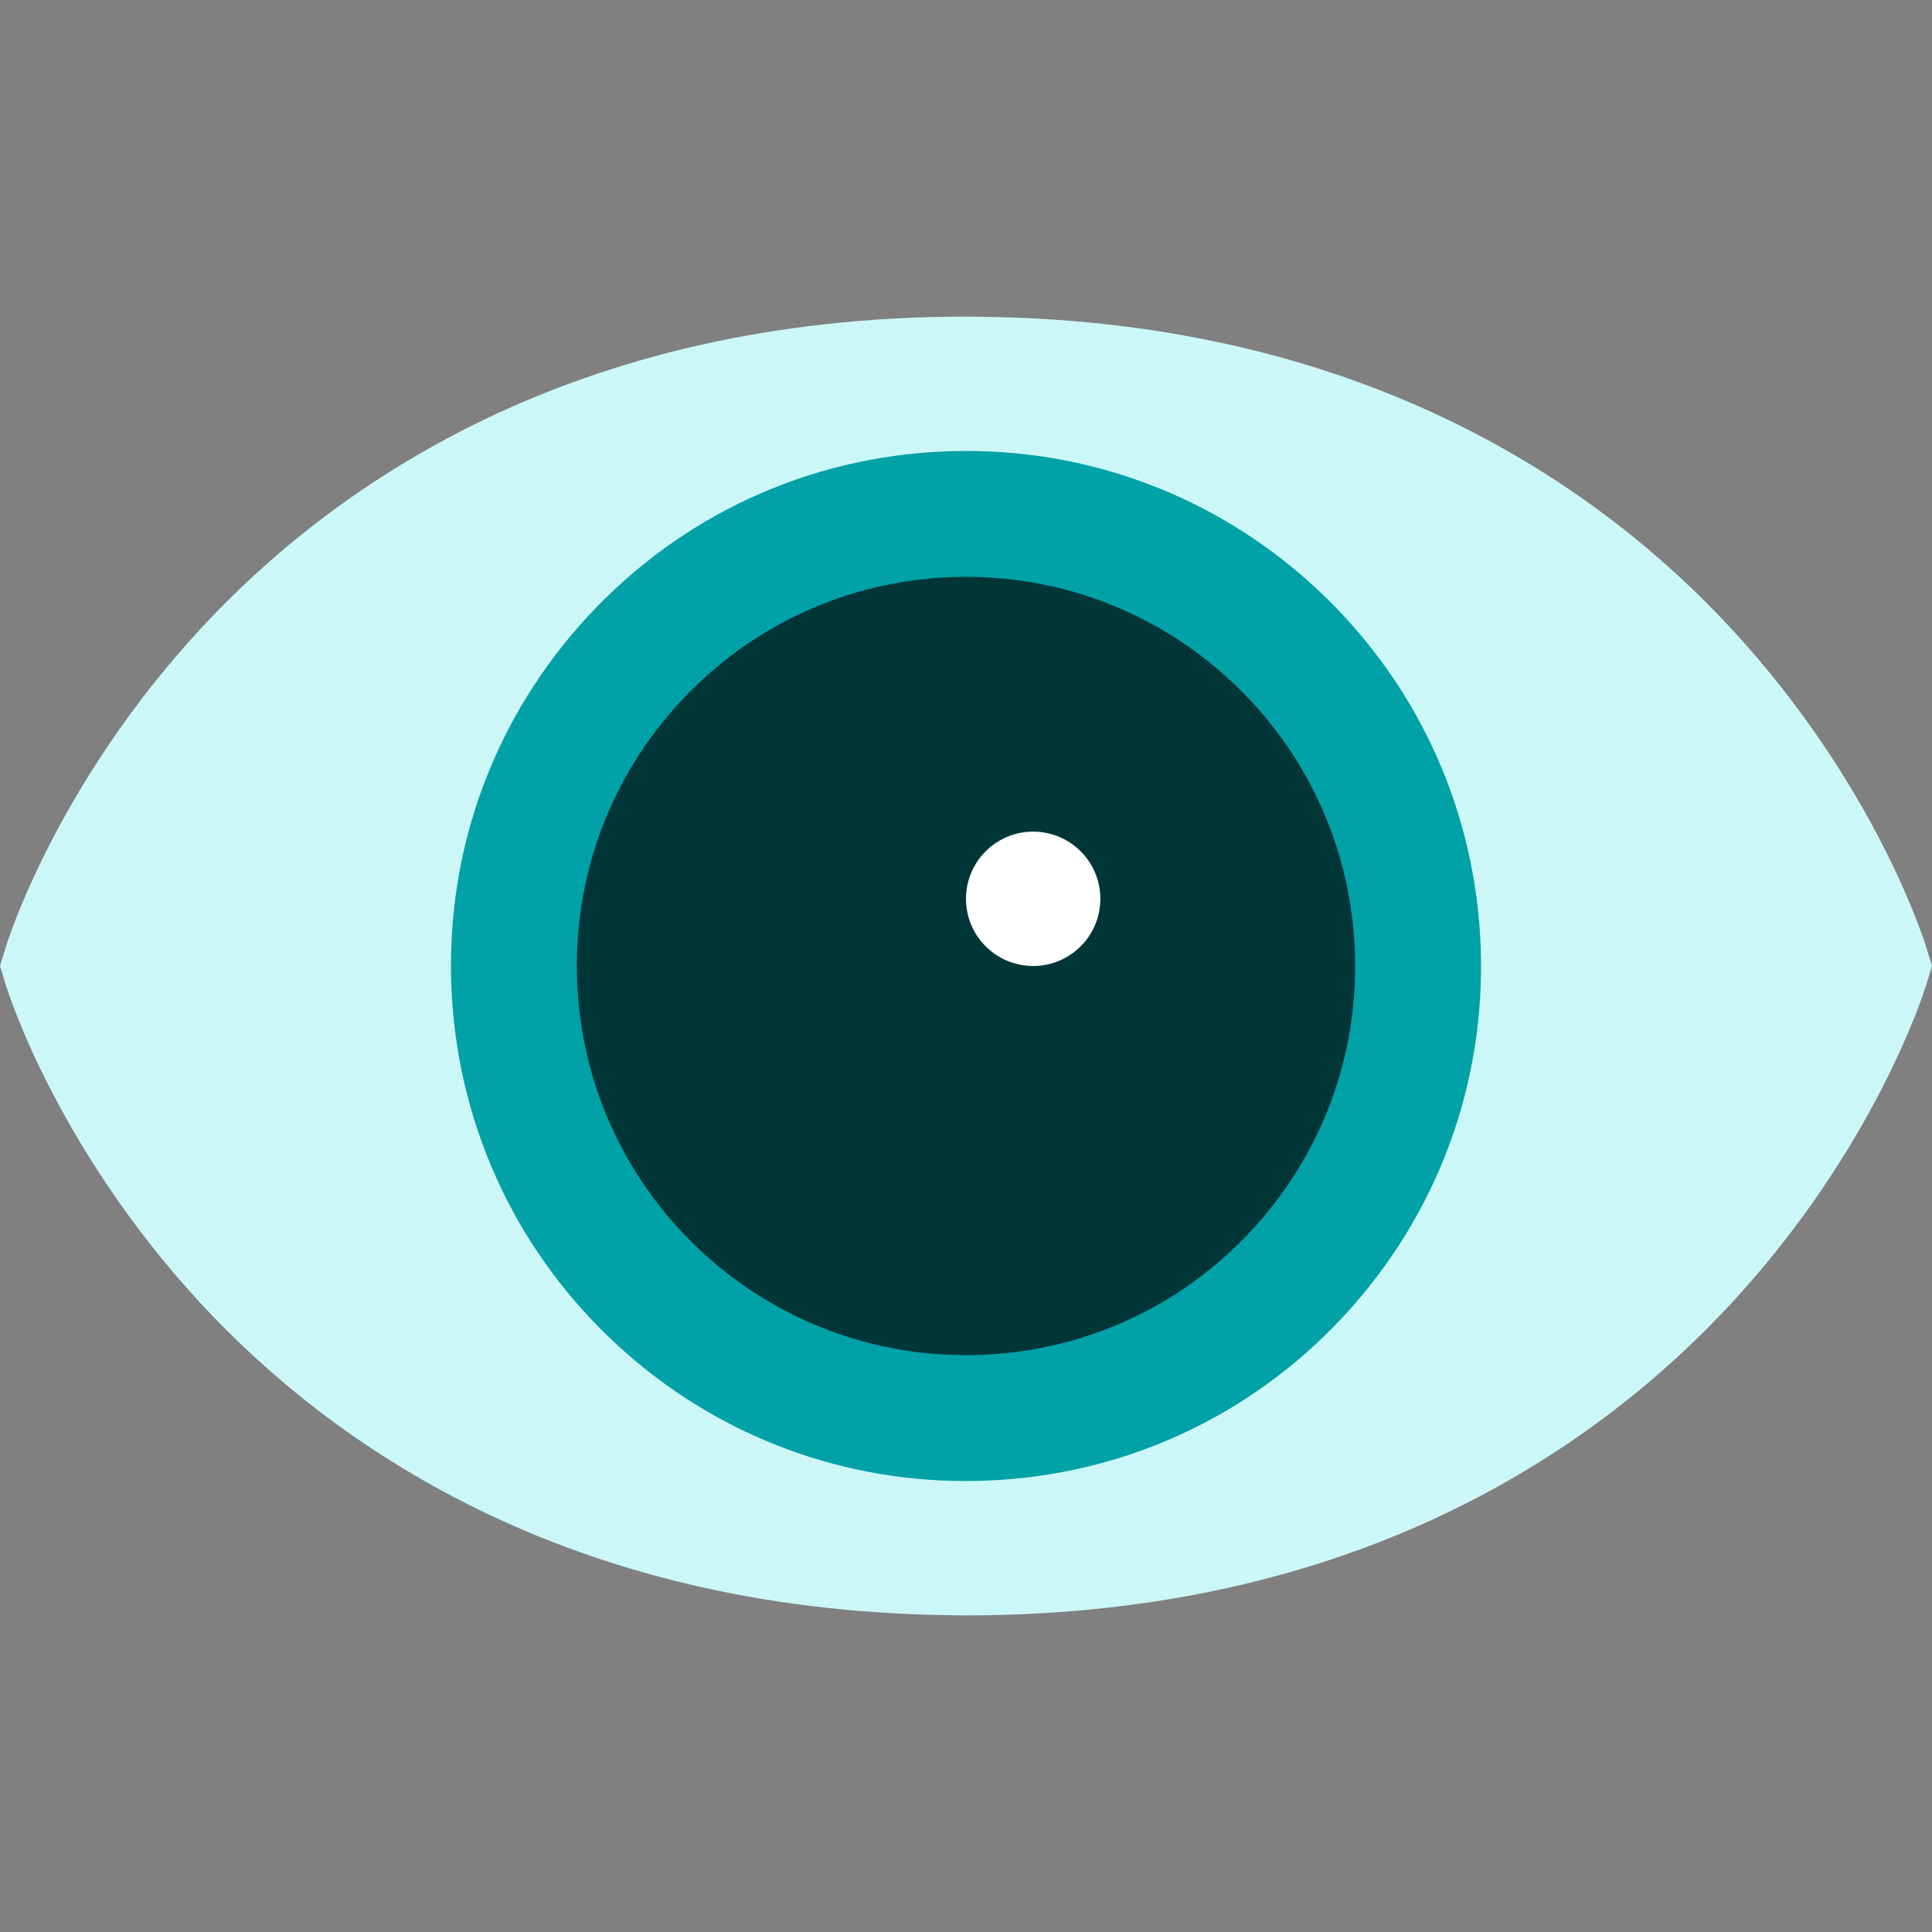 <?xml version="1.0" encoding="iso-8859-1"?>
<!-- Uploaded to: SVG Repo, www.svgrepo.com, Generator: SVG Repo Mixer Tools -->
<svg height="800px" width="800px" version="1.1" id="Layer_1" xmlns="http://www.w3.org/2000/svg" xmlns:xlink="http://www.w3.org/1999/xlink" 
	 viewBox="0 0 512 512" xml:space="preserve">
<rect x="0" y="0" width="512" height="512" fill="#808080" stroke="none"/>
<path style="fill:#CCF7F9;" d="M510.388,250.765c-0.533-1.733-13.496-42.912-51.409-83.986
	c-34.37-37.235-96.557-81.481-198.299-82.811c-1.523-0.039-3.048-0.064-4.577-0.064c-0.026,0-0.053,0.001-0.08,0.001
	c-0.008,0-0.017,0-0.025,0c-104.538,0-168.081,45.068-202.98,82.874c-37.914,41.073-50.876,82.253-51.409,83.986L0,256l1.611,5.235
	c0.533,1.733,13.495,42.912,51.409,83.986c34.37,37.235,96.558,81.481,198.3,82.811c1.523,0.039,3.048,0.064,4.577,0.064
	c0.026,0,0.053-0.001,0.08-0.001c0.008,0,0.017,0,0.025,0c104.538,0,168.081-45.068,202.98-82.874
	c37.913-41.073,50.876-82.253,51.409-83.986L512,256L510.388,250.765z"/>
<path style="fill:#00A1A7;" d="M161.383,354.373c-25.626-24.642-40.464-57.784-41.78-93.322
	c-1.349-36.432,11.57-71.209,36.377-97.926s58.534-42.172,94.967-43.521c1.713-0.063,3.447-0.095,5.156-0.095
	c35.384,0,68.951,13.536,94.512,38.117c25.627,24.64,40.465,57.782,41.781,93.32c1.349,36.433-11.572,71.212-36.377,97.928
	c-24.808,26.716-58.534,42.172-94.968,43.521c-1.713,0.063-3.447,0.095-5.156,0.095
	C220.511,392.491,186.945,378.953,161.383,354.373z"/>
<path style="fill:#003638;" d="M259.815,359.057c27.527-1.018,53.01-12.697,71.757-32.883c18.742-20.186,28.504-46.462,27.483-73.99
	c-0.992-26.852-12.204-51.894-31.568-70.514c-19.314-18.57-44.681-28.798-71.431-28.798c-1.285,0-2.579,0.024-3.874,0.072
	c-27.527,1.018-53.011,12.696-71.755,32.883c-18.744,20.186-28.505,46.462-27.485,73.989c0.995,26.853,12.206,51.896,31.571,70.515
	c19.313,18.57,44.681,28.798,71.43,28.798C257.228,359.129,258.521,359.105,259.815,359.057z"/>
<circle style="fill:#FFFFFF;" cx="273.798" cy="238.192" r="17.803"/>
</svg>